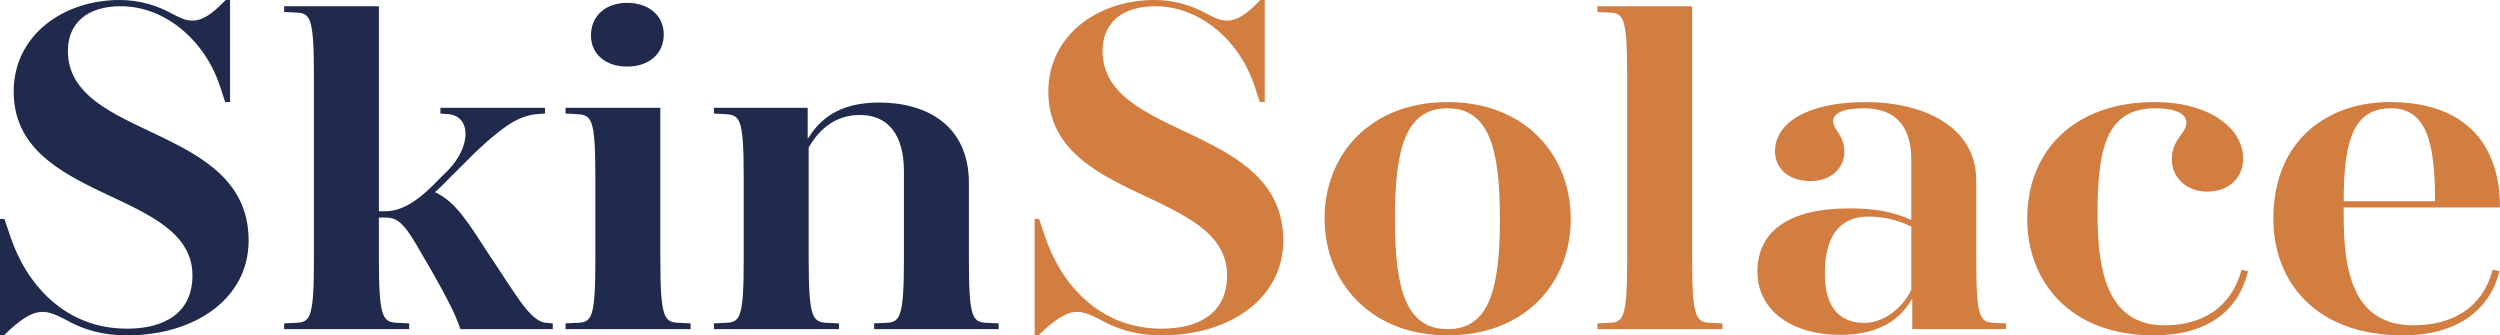 <svg width="164" height="22" viewBox="0 0 164 22" fill="none" xmlns="http://www.w3.org/2000/svg">
<path d="M163.968 17.789C163.295 20.46 161.052 22 157.623 22C151.888 22 149.132 18.449 149.132 14.363C149.132 9.051 152.849 6.694 156.758 6.694C161.757 6.694 164 9.491 164 13.609H153.746V14.143C153.746 17.663 154.291 21.34 158.328 21.34C160.924 21.34 162.878 20.146 163.519 17.694L163.968 17.789ZM159.738 13.2C159.738 9.46 159.225 7.103 156.854 7.103C154.387 7.103 153.746 9.209 153.746 13.2H159.738Z" fill="#D27E41"/>
<path d="M147.469 17.789C146.828 20.491 144.681 22 141.285 22C135.773 22 132.985 18.449 132.985 14.363C132.985 9.806 136.158 6.694 141.349 6.694C144.905 6.694 147.148 8.391 147.148 10.403C147.148 11.691 146.187 12.572 144.777 12.572C143.495 12.572 142.47 11.691 142.47 10.466C142.47 9.146 143.431 8.737 143.431 8.046C143.431 7.574 142.919 7.103 141.381 7.103C138.016 7.103 137.6 10.057 137.6 14.143C137.6 17.946 138.337 21.34 141.989 21.34C144.521 21.34 146.379 20.146 147.052 17.694L147.469 17.789Z" fill="#D27E41"/>
<path d="M119.709 17.946C119.709 20.366 120.863 21.183 122.305 21.183C123.522 21.183 124.772 20.271 125.381 19.014V14.866C124.516 14.457 123.65 14.206 122.561 14.206C121.087 14.206 119.709 15.023 119.709 17.946ZM131.597 21.591H125.445V19.58C124.74 20.806 123.458 21.969 120.702 21.969C117.594 21.969 115.287 20.397 115.287 17.82C115.287 15.054 117.53 13.671 121.279 13.671C123.074 13.671 124.163 13.892 125.381 14.426V10.497C125.381 8.297 124.355 7.103 122.273 7.103C120.863 7.103 120.254 7.449 120.254 7.951C120.254 8.517 120.991 8.863 120.991 9.963C120.991 11.031 120.094 11.88 118.78 11.88C117.306 11.88 116.441 11.031 116.441 9.931C116.441 8.046 118.588 6.694 122.401 6.694C126.022 6.694 129.642 8.203 129.642 11.849V17.003C129.642 21.057 129.899 21.151 130.956 21.183L131.597 21.214V21.591Z" fill="#D27E41"/>
<path d="M112.989 21.591H104.786V21.214L105.427 21.183C106.484 21.151 106.741 21.057 106.741 17.003V4.997C106.741 0.943 106.484 0.849 105.427 0.817L104.786 0.786V0.409H111.003V17.003C111.003 21.057 111.291 21.151 112.348 21.183L112.989 21.214V21.591Z" fill="#D27E41"/>
<path d="M98.395 14.363C98.395 9.869 97.722 7.103 94.966 7.103C92.179 7.103 91.506 9.806 91.506 14.363C91.506 18.826 92.179 21.591 94.966 21.591C97.722 21.591 98.395 18.889 98.395 14.363ZM103.041 14.363C103.041 18.574 100.029 22 94.966 22C89.904 22 86.892 18.512 86.892 14.332C86.892 10.12 89.904 6.694 94.966 6.694C100.029 6.694 103.041 10.152 103.041 14.363Z" fill="#D27E41"/>
<path d="M84.183 15.777C84.183 19.611 80.626 22 76.204 22C74.666 22 73.352 21.654 72.102 20.931C71.429 20.586 71.045 20.46 70.66 20.46C69.923 20.46 69.154 20.994 68.129 22H67.873V14.363H68.161L68.546 15.494C69.571 18.574 72.07 21.56 76.204 21.56C78.671 21.56 80.498 20.523 80.498 18.071C80.498 12.383 68.77 13.294 68.77 6.003C68.77 2.326 72.006 0 75.723 0C77.069 0 78.222 0.377 79.184 0.911C79.728 1.194 80.049 1.351 80.498 1.351C81.106 1.351 81.715 1.006 82.677 0H82.965V6.694H82.644L82.292 5.626C81.299 2.64 78.703 0.409 75.787 0.409C73.576 0.409 72.327 1.54 72.327 3.331C72.327 9.209 84.183 8.109 84.183 15.777Z" fill="#D27E41"/>
<path d="M65.514 21.591H57.343V21.214L57.984 21.183C59.009 21.151 59.298 21.057 59.298 17.003V11.252C59.298 8.894 58.304 7.543 56.414 7.543C54.876 7.543 53.786 8.392 53.049 9.68V17.003C53.049 21.057 53.338 21.151 54.395 21.183L55.036 21.214V21.591H46.833V21.214L47.474 21.183C48.531 21.151 48.788 21.057 48.788 17.003V11.66C48.788 7.606 48.531 7.543 47.474 7.48L46.833 7.449V7.072H52.985V9.114C53.754 7.857 55.004 6.726 57.664 6.726C60.804 6.726 63.559 8.234 63.559 12.006V17.003C63.559 21.057 63.816 21.151 64.873 21.183L65.514 21.214V21.591Z" fill="#1F2A4C"/>
<path d="M45.304 21.591H37.101V21.214L37.742 21.183C38.799 21.151 39.056 21.057 39.056 17.003V11.66C39.056 7.606 38.799 7.543 37.742 7.48L37.101 7.448V7.071H43.317V17.003C43.317 21.057 43.606 21.151 44.663 21.183L45.304 21.214V21.591ZM43.542 2.263C43.542 3.52 42.58 4.368 41.139 4.368C39.729 4.368 38.767 3.551 38.767 2.326C38.767 1.037 39.729 0.188 41.139 0.188C42.548 0.188 43.542 1.006 43.542 2.263Z" fill="#1F2A4C"/>
<path d="M36.262 21.591H30.206C30.046 21.151 29.79 20.46 29.341 19.643C28.924 18.826 28.155 17.474 27.739 16.783C26.425 14.426 26.041 14.269 25.143 14.269H24.855V17.003C24.855 21.057 25.143 21.151 26.201 21.183L26.842 21.214V21.591H18.639V21.214L19.279 21.183C20.337 21.151 20.593 21.057 20.593 17.003V4.997C20.593 0.943 20.337 0.849 19.279 0.817L18.639 0.786V0.409H24.855V13.86H25.24C26.521 13.86 27.611 13.011 28.892 11.66L29.405 11.157C30.943 9.554 30.911 7.574 29.341 7.48L28.892 7.449V7.072H35.75V7.449L35.301 7.48C34.019 7.574 32.866 8.234 29.95 11.22L29.533 11.629C29.245 11.943 28.892 12.289 28.54 12.603C29.918 13.263 30.687 14.552 32.193 16.877C32.738 17.663 33.443 18.794 33.699 19.14C34.628 20.554 35.237 21.151 35.878 21.183L36.262 21.214V21.591Z" fill="#1F2A4C"/>
<path d="M16.31 15.777C16.31 19.611 12.753 22 8.331 22C6.793 22 5.479 21.654 4.23 20.931C3.557 20.586 3.172 20.46 2.788 20.46C2.051 20.46 1.282 20.994 0.256 22H0V14.363H0.288L0.673 15.494C1.698 18.574 4.198 21.56 8.331 21.56C10.799 21.56 12.625 20.523 12.625 18.071C12.625 12.383 0.897 13.294 0.897 6.003C0.897 2.326 4.134 0 7.851 0C9.196 0 10.35 0.377 11.311 0.911C11.856 1.194 12.176 1.351 12.625 1.351C13.234 1.351 13.843 1.006 14.804 0H15.092V6.694H14.772L14.419 5.626C13.426 2.64 10.831 0.409 7.915 0.409C5.704 0.409 4.454 1.54 4.454 3.331C4.454 9.209 16.31 8.109 16.31 15.777Z" fill="#1F2A4C"/>
</svg>
